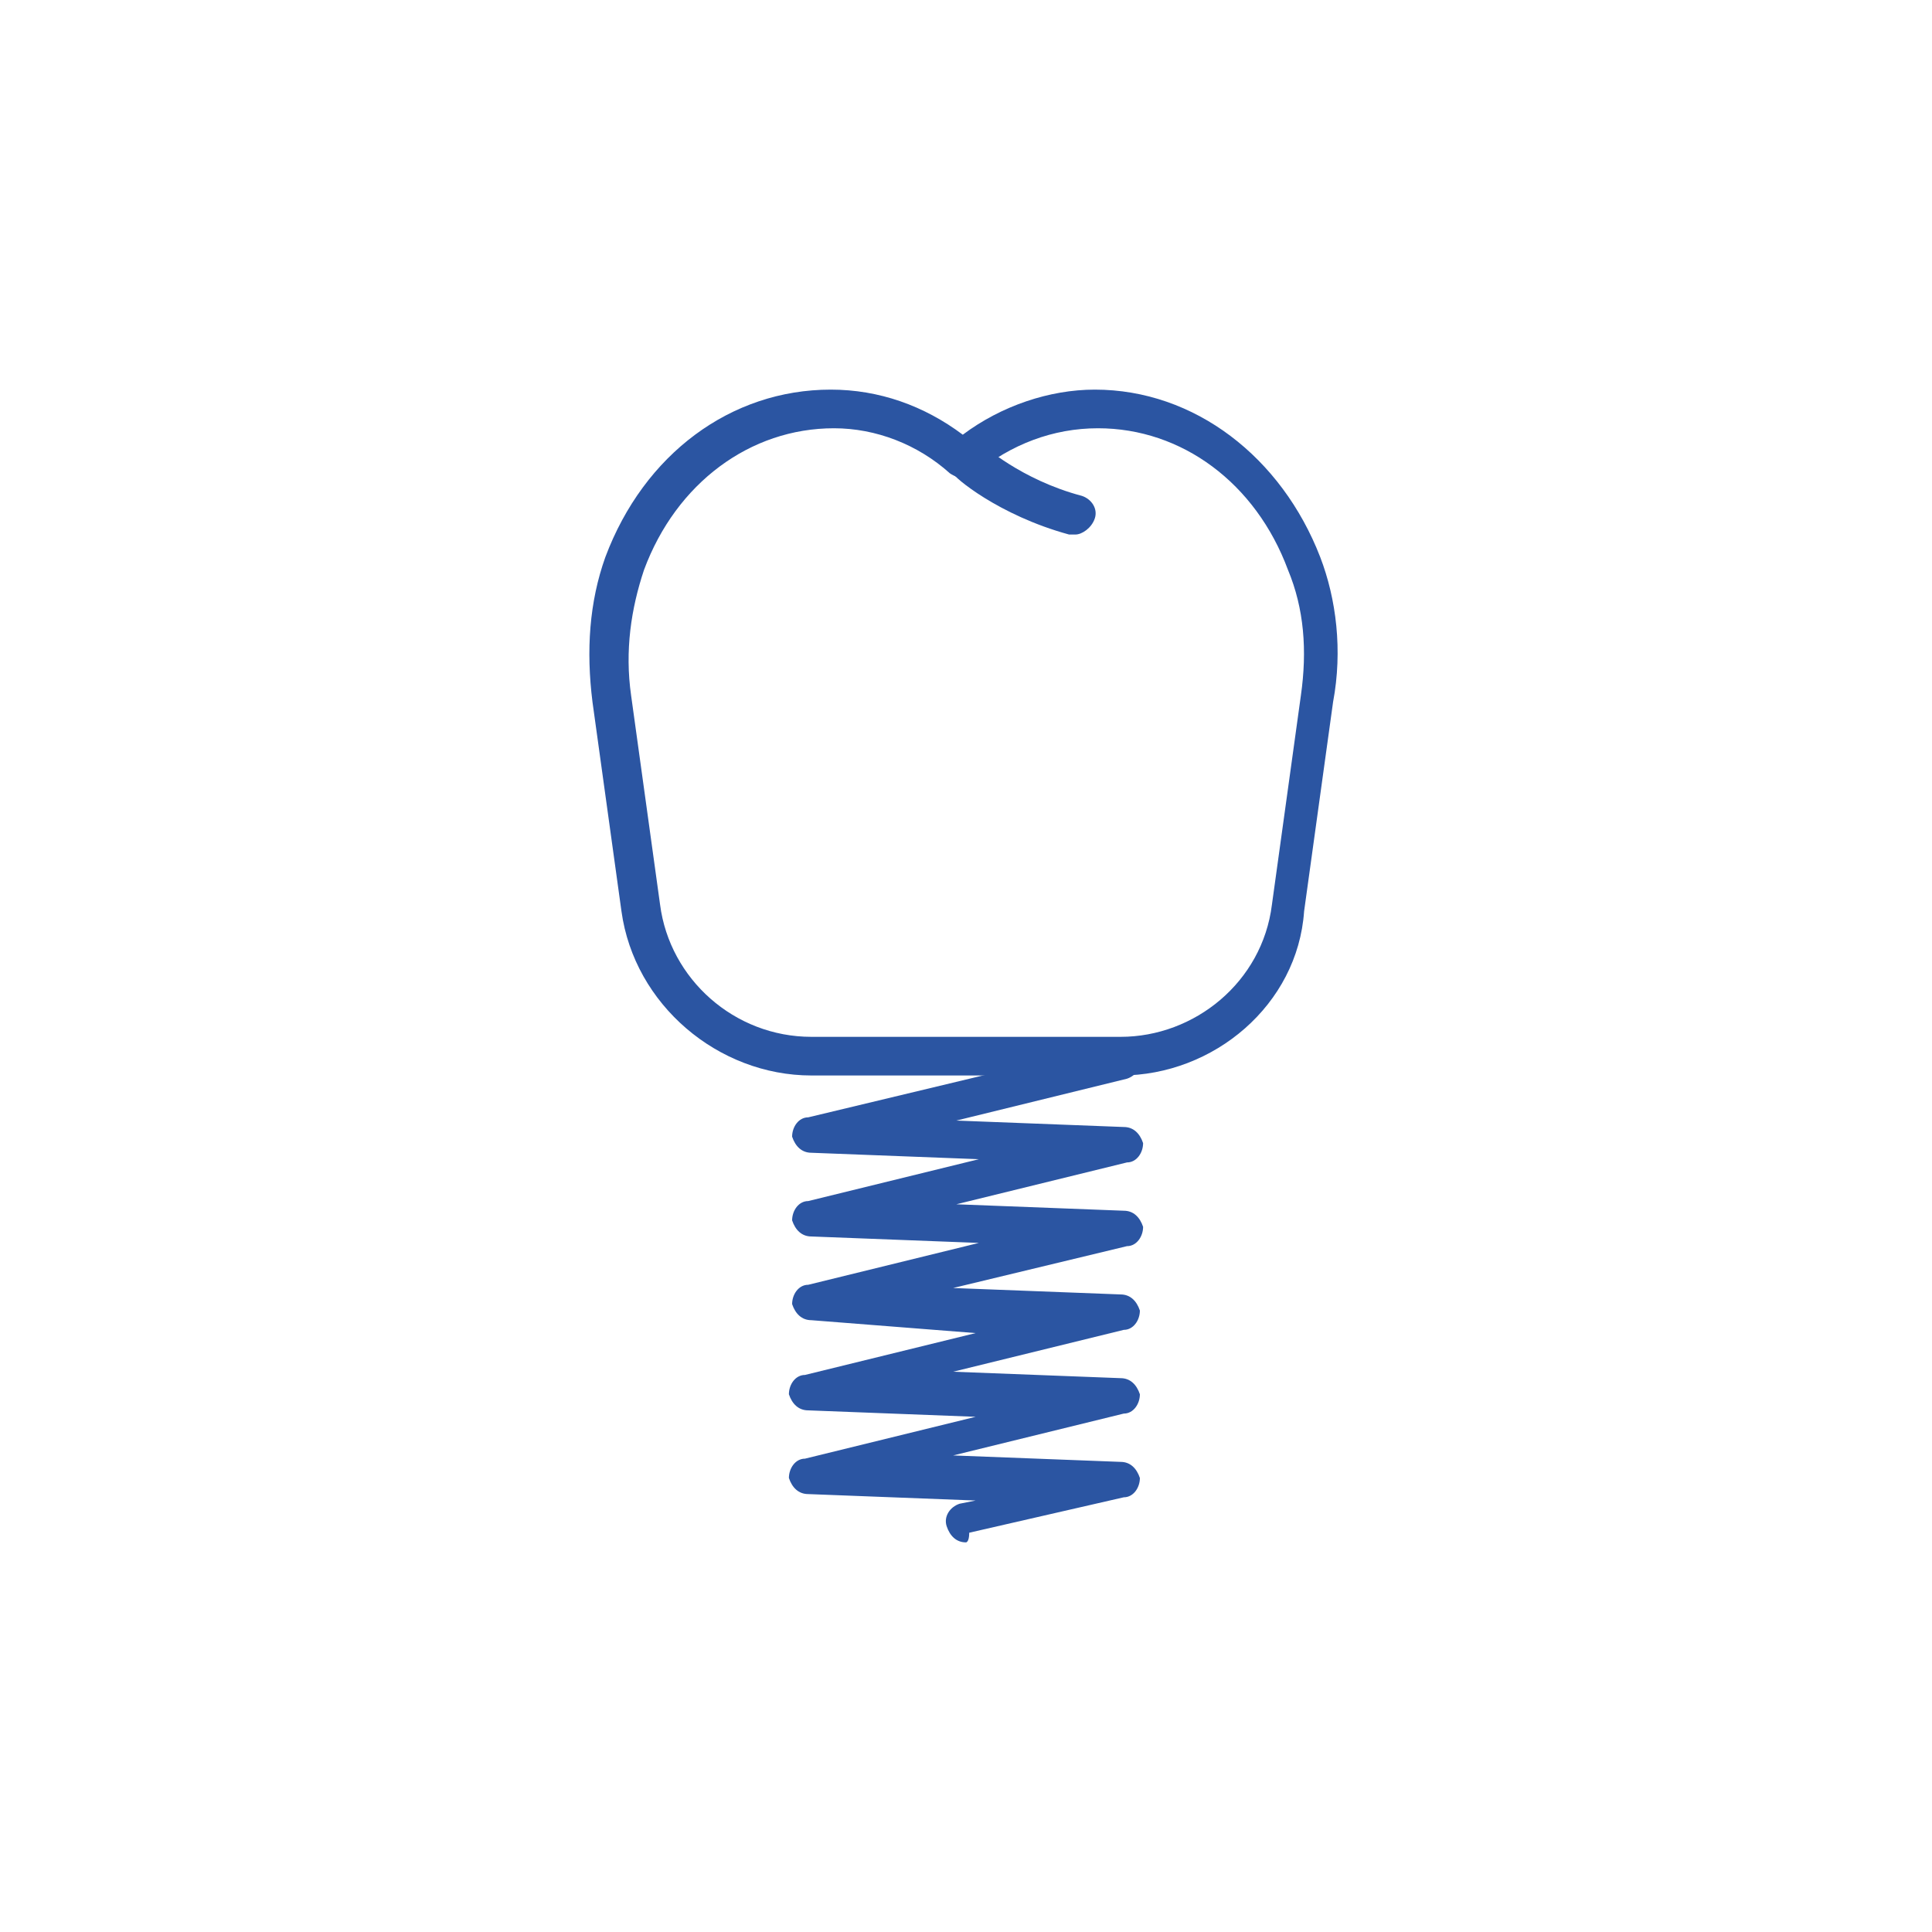 <?xml version="1.0" encoding="utf-8"?>
<!-- Generator: Adobe Illustrator 24.0.1, SVG Export Plug-In . SVG Version: 6.00 Build 0)  -->
<svg version="1.1" id="Layer_1" xmlns="http://www.w3.org/2000/svg" xmlns:xlink="http://www.w3.org/1999/xlink" x="0px" y="0px"
	 viewBox="0 0 60 60" style="enable-background:new 0 0 60 60;" xml:space="preserve">
<style type="text/css">
	.st0{fill:#2B55A2;}
</style>
<g>
	<path class="st0" d="M33.4,16.6c-0.1,0-0.1,0-0.2,0c-2.2-0.6-3.6-1.8-3.6-1.9c-0.2-0.2-0.3-0.6,0-0.9c0.2-0.2,0.6-0.3,0.9,0
		c0,0,1.2,1.1,3.1,1.6c0.3,0.1,0.5,0.4,0.4,0.7C33.9,16.4,33.6,16.6,33.4,16.6z"/>
	<path class="st0" d="M34.8,33.4h-9.6c-2.9,0-5.5-2.2-5.9-5.1l-0.9-6.5c-0.2-1.6-0.1-3.1,0.4-4.5c1.2-3.2,3.9-5.2,7-5.2
		c1.5,0,2.9,0.5,4.1,1.4c1.2-0.9,2.7-1.4,4.1-1.4c3.1,0,5.8,2.1,7,5.2c0.5,1.3,0.7,2.9,0.4,4.5l-0.9,6.5
		C40.3,31.2,37.7,33.4,34.8,33.4z M25.9,13.3c-2.6,0-4.9,1.7-5.9,4.4c-0.4,1.2-0.6,2.5-0.4,3.9l0.9,6.5c0.3,2.3,2.3,4.1,4.7,4.1h9.6
		c2.3,0,4.4-1.7,4.7-4.1l0.9-6.5c0.2-1.4,0.1-2.7-0.4-3.9c-1-2.7-3.3-4.4-5.9-4.4c-1.4,0-2.7,0.5-3.8,1.4c-0.2,0.2-0.5,0.2-0.8,0
		C28.5,13.8,27.2,13.3,25.9,13.3z"/>
	<path class="st0" d="M30,47.9c-0.3,0-0.5-0.2-0.6-0.5c-0.1-0.3,0.1-0.6,0.4-0.7l0.5-0.1l-5.2-0.2c-0.3,0-0.5-0.2-0.6-0.5
		c0-0.3,0.2-0.6,0.5-0.6l5.3-1.3l-5.2-0.2c-0.3,0-0.5-0.2-0.6-0.5c0-0.3,0.2-0.6,0.5-0.6l5.3-1.3L25.2,41c-0.3,0-0.5-0.2-0.6-0.5
		c0-0.3,0.2-0.6,0.5-0.6l5.3-1.3l-5.2-0.2c-0.3,0-0.5-0.2-0.6-0.5c0-0.3,0.2-0.6,0.5-0.6l5.3-1.3l-5.2-0.2c-0.3,0-0.5-0.2-0.6-0.5
		c0-0.3,0.2-0.6,0.5-0.6l9.6-2.3c0.3-0.1,0.7,0.1,0.7,0.4c0.1,0.3-0.1,0.6-0.4,0.7l-5.3,1.3l5.2,0.2c0.3,0,0.5,0.2,0.6,0.5
		c0,0.3-0.2,0.6-0.5,0.6l-5.3,1.3l5.2,0.2c0.3,0,0.5,0.2,0.6,0.5c0,0.3-0.2,0.6-0.5,0.6L29.6,40l5.2,0.2c0.3,0,0.5,0.2,0.6,0.5
		c0,0.3-0.2,0.6-0.5,0.6l-5.3,1.3l5.2,0.2c0.3,0,0.5,0.2,0.6,0.5c0,0.3-0.2,0.6-0.5,0.6l-5.3,1.3l5.2,0.2c0.3,0,0.5,0.2,0.6,0.5
		c0,0.3-0.2,0.6-0.5,0.6l-4.8,1.1C30.1,47.9,30,47.9,30,47.9z"/>
</g>
</svg>
